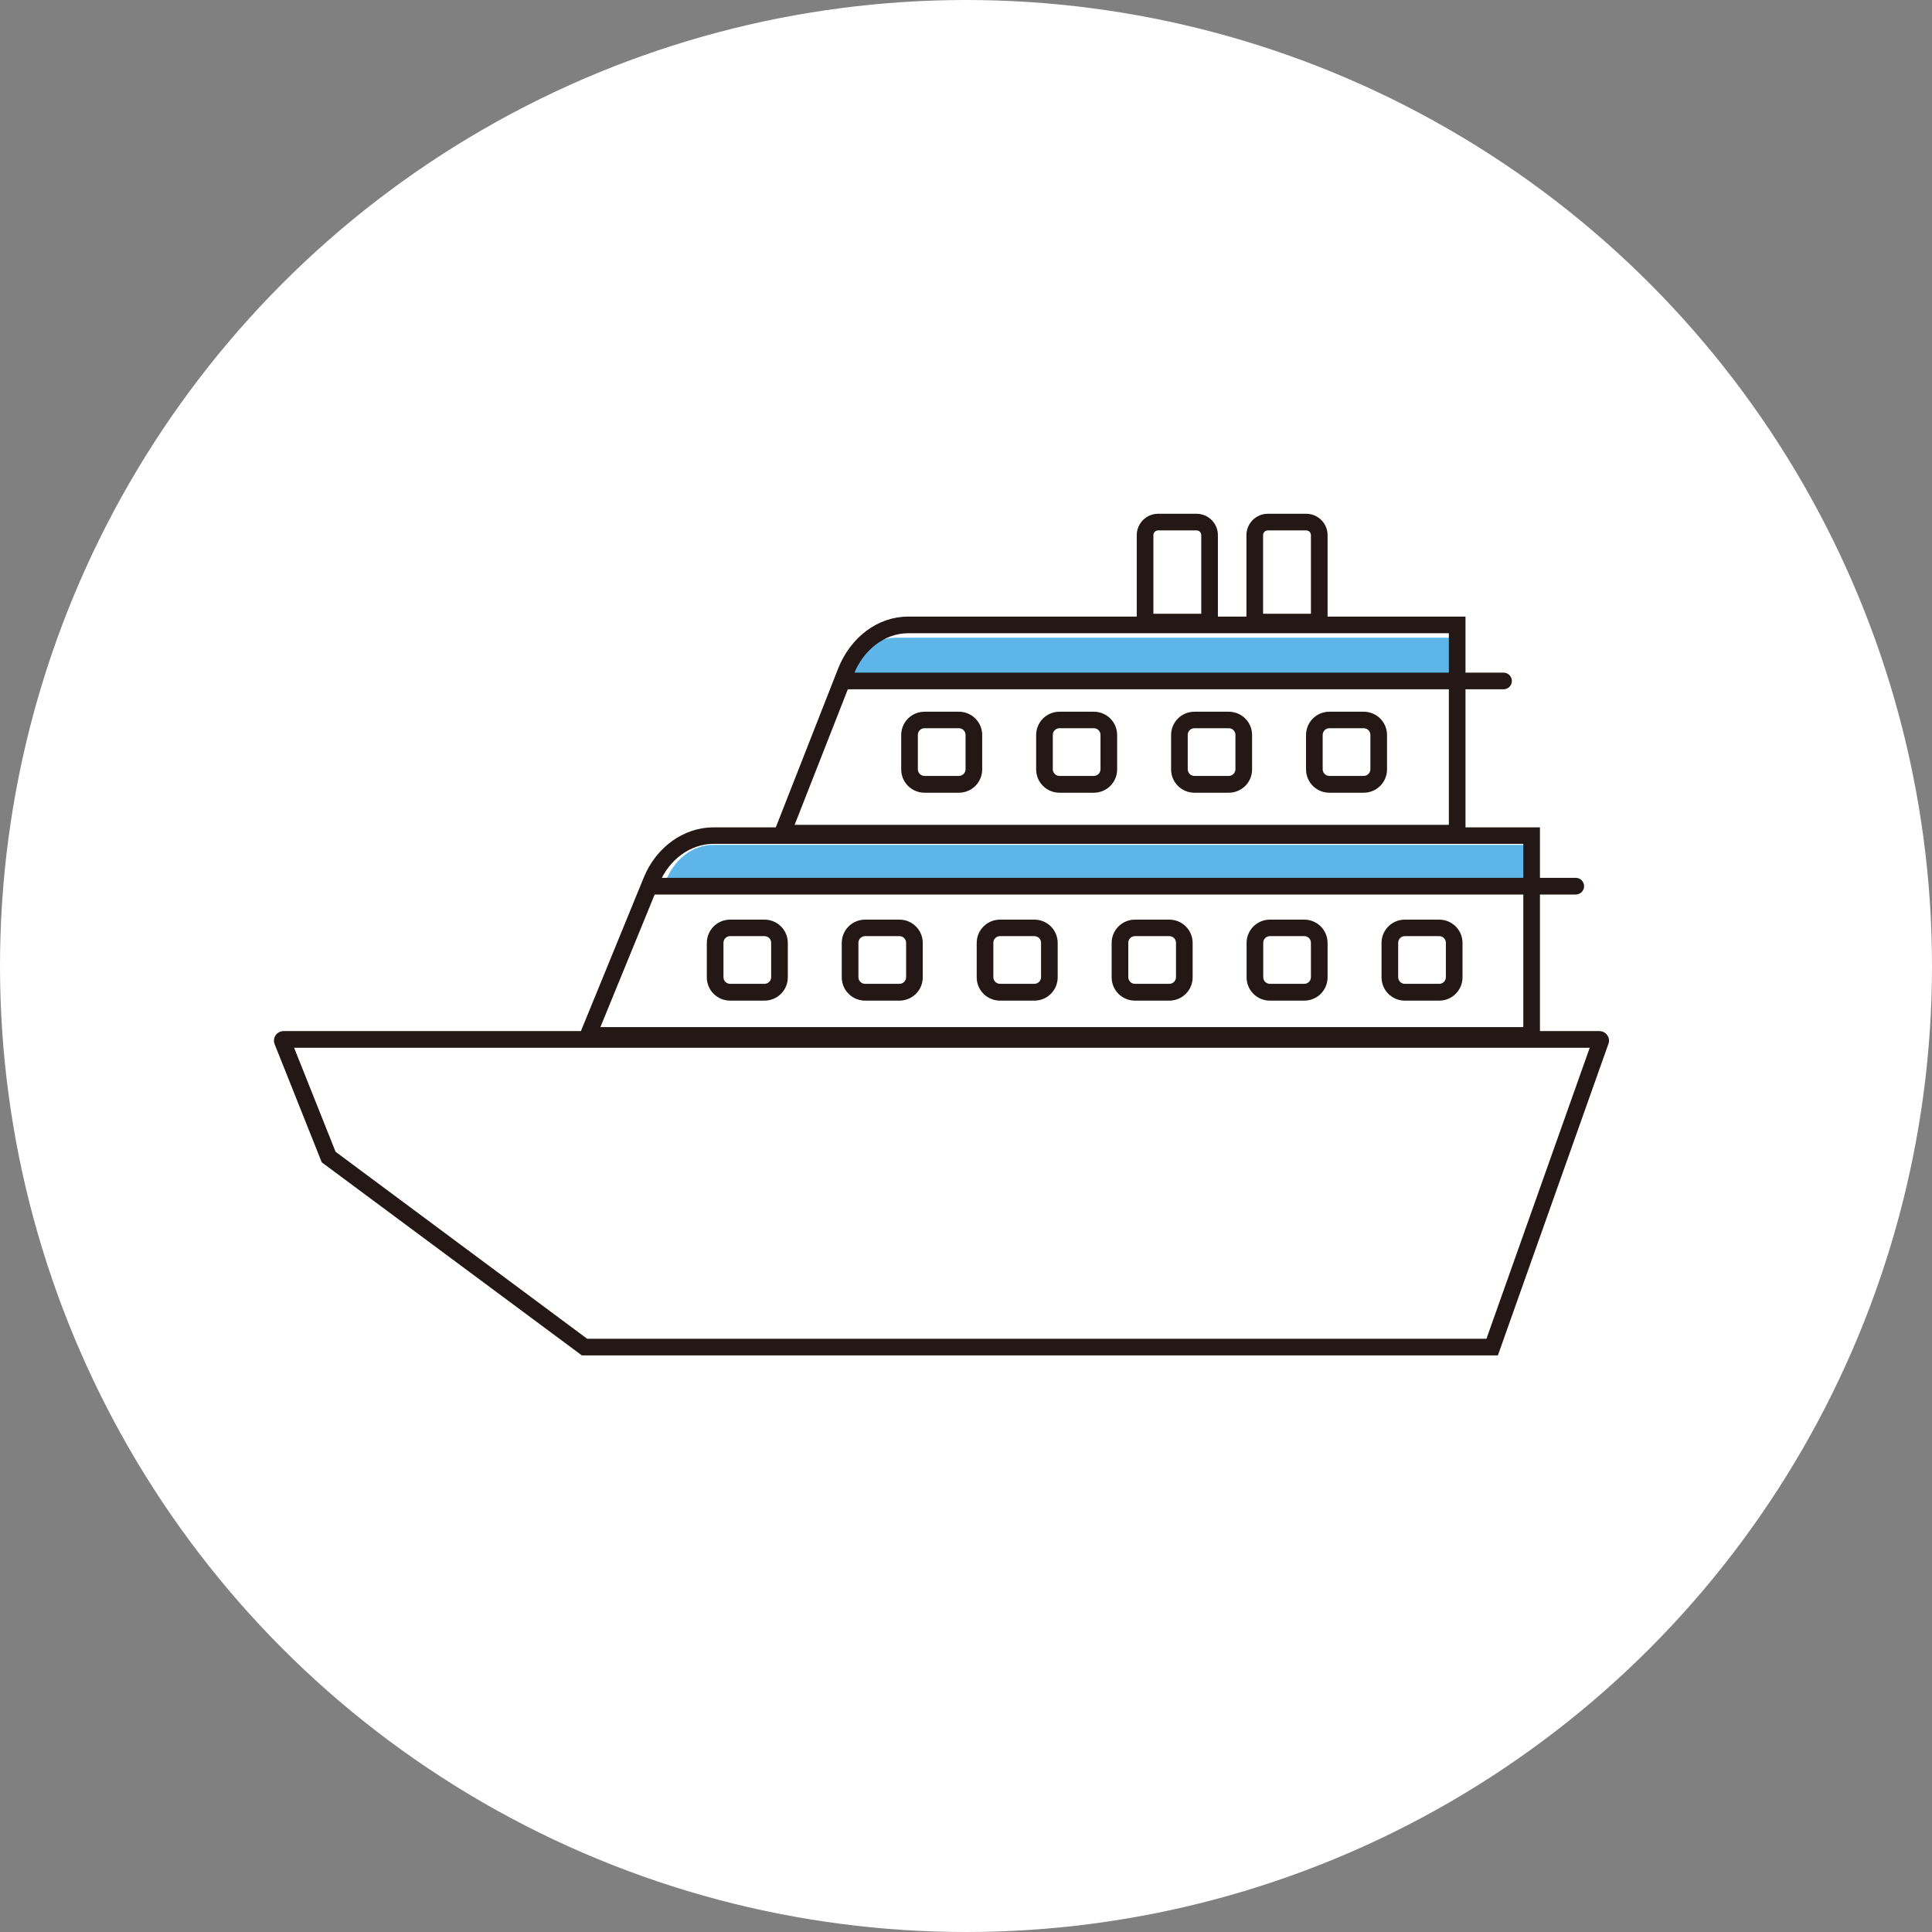 <svg id="_レイヤー_2" data-name="レイヤー 2" xmlns="http://www.w3.org/2000/svg" viewBox="0 0 130 130"><rect x="0" y="0" width="130" height="130" fill="#808080" stroke="none"/><defs><style>.cls-1{fill:#231815}.cls-1,.cls-2,.cls-3{stroke-width:0}.cls-2{fill:#fff}.cls-3{fill:#5db6e7}</style></defs><g id="_コンテンツ" data-name="コンテンツ"><circle class="cls-2" cx="65" cy="65" r="65"/><g><path class="cls-3" d="m97.85 45.65H56.92c.64-1.67 1.85-2.74 3.38-2.74h37.55v2.74z"/><path class="cls-3" d="m102.8 59.39H44.74c.62-1.55 1.8-2.54 3.29-2.54h54.77v2.54z"/><path class="cls-1" d="m100.81 91.2H39.15l-17.5-12.99-3.17-7.95c-.08-.2-.05-.42.06-.59.12-.18.32-.29.54-.29h88.54c.22.0.42.11.54.29.12.17.14.4.06.59l-7.43 20.94zm-61.29-1.12h60.5l6.95-19.58H19.79l2.79 7 16.94 12.59zm68.11-19.58h0 0zm-.44-.64s0 .02-.01.03v-.03z"/><path class="cls-1" d="m103.62 70.23H38.74l4.58-11.19c.84-2.05 2.69-3.37 4.7-3.37h55.6v14.56zM40.4 69.11h62.1V56.78H48.02c-1.56.0-3 1.05-3.67 2.68l-3.95 9.65z"/><path class="cls-1" d="m106.03 60.19h-62.1c-.31.0-.56-.25-.56-.56s.25-.56.56-.56h62.1c.31.0.56.25.56.56s-.25.56-.56.56z"/><g><path class="cls-1" d="m60.52 67.33h-2.31c-.87.0-1.57-.7-1.57-1.57v-2.31c0-.87.7-1.57 1.57-1.57h2.31c.87.0 1.57.7 1.57 1.57v2.31c0 .87-.7 1.57-1.57 1.57zm-2.31-4.34c-.25.0-.45.2-.45.45v2.31c0 .25.2.45.45.45h2.31c.25.0.45-.2.45-.45v-2.31c0-.25-.2-.45-.45-.45h-2.31z"/><path class="cls-1" d="m51.44 67.33h-2.31c-.87.0-1.57-.7-1.57-1.57v-2.31c0-.87.7-1.57 1.57-1.57h2.31c.87.0 1.57.7 1.57 1.57v2.31c0 .87-.7 1.57-1.57 1.57zm-2.31-4.34c-.25.0-.45.2-.45.45v2.31c0 .25.2.45.45.45h2.31c.25.0.45-.2.45-.45v-2.31c0-.25-.2-.45-.45-.45h-2.31z"/><path class="cls-1" d="m69.6 67.33h-2.31c-.87.0-1.57-.7-1.57-1.57v-2.31c0-.87.7-1.57 1.57-1.57h2.31c.87.0 1.57.7 1.57 1.57v2.31c0 .87-.7 1.57-1.57 1.57zm-2.31-4.34c-.25.0-.45.2-.45.45v2.31c0 .25.2.45.45.45h2.31c.25.0.45-.2.45-.45v-2.31c0-.25-.2-.45-.45-.45h-2.31z"/><path class="cls-1" d="m78.68 67.33h-2.31c-.87.0-1.57-.7-1.57-1.57v-2.31c0-.87.7-1.57 1.57-1.57h2.31c.87.0 1.57.7 1.57 1.57v2.31c0 .87-.7 1.57-1.57 1.57zm-2.31-4.34c-.25.0-.45.2-.45.45v2.31c0 .25.2.45.45.45h2.31c.25.0.45-.2.45-.45v-2.31c0-.25-.2-.45-.45-.45h-2.31z"/><path class="cls-1" d="m87.76 67.33h-2.31c-.87.0-1.57-.7-1.57-1.57v-2.31c0-.87.7-1.57 1.57-1.57h2.31c.87.0 1.57.7 1.57 1.57v2.31c0 .87-.7 1.57-1.57 1.57zm-2.31-4.34c-.25.0-.45.2-.45.45v2.31c0 .25.2.45.45.45h2.31c.25.0.45-.2.45-.45v-2.31c0-.25-.2-.45-.45-.45h-2.31z"/><path class="cls-1" d="m96.84 67.33h-2.31c-.87.0-1.57-.7-1.57-1.57v-2.31c0-.87.7-1.57 1.57-1.57h2.31c.87.0 1.57.7 1.57 1.57v2.31c0 .87-.7 1.57-1.57 1.57zm-2.31-4.34c-.25.0-.45.2-.45.45v2.31c0 .25.2.45.45.45h2.31c.25.0.45-.2.45-.45v-2.31c0-.25-.2-.45-.45-.45h-2.31z"/></g><path class="cls-1" d="m98.61 56.62H51.83L56.39 45c.84-2.13 2.68-3.51 4.71-3.51h37.51v15.13zM53.47 55.5h44.02V42.61H61.1c-1.56.0-3 1.1-3.67 2.8L53.47 55.5z"/><path class="cls-1" d="m101.17 46.38H57.01c-.31.0-.56-.25-.56-.56s.25-.56.56-.56h44.16c.31.0.56.25.56.56s-.25.56-.56.56z"/><g><path class="cls-1" d="m73.6 53.34h-2.31c-.87.0-1.57-.7-1.57-1.57v-2.31c0-.87.7-1.57 1.57-1.57h2.31c.87.0 1.57.7 1.57 1.57v2.31c0 .87-.7 1.57-1.57 1.57zM71.29 49c-.25.0-.45.2-.45.45v2.31c0 .25.2.45.45.45h2.31c.25.0.45-.2.45-.45v-2.31c0-.25-.2-.45-.45-.45h-2.31z"/><path class="cls-1" d="m64.52 53.34h-2.31c-.87.0-1.57-.7-1.57-1.57v-2.31c0-.87.7-1.57 1.57-1.57h2.31c.87.0 1.57.7 1.57 1.57v2.31c0 .87-.7 1.57-1.57 1.57zM62.21 49c-.25.0-.45.2-.45.45v2.31c0 .25.2.45.45.45h2.31c.25.0.45-.2.45-.45v-2.31c0-.25-.2-.45-.45-.45h-2.31z"/><path class="cls-1" d="m82.68 53.34h-2.31c-.87.0-1.57-.7-1.57-1.57v-2.31c0-.87.7-1.57 1.57-1.57h2.31c.87.0 1.57.7 1.57 1.57v2.31c0 .87-.7 1.57-1.57 1.57zM80.37 49c-.25.0-.45.2-.45.45v2.31c0 .25.2.45.45.45h2.31c.25.0.45-.2.45-.45v-2.31c0-.25-.2-.45-.45-.45h-2.31z"/><path class="cls-1" d="m91.76 53.34h-2.31c-.87.0-1.57-.7-1.57-1.57v-2.31c0-.87.7-1.57 1.57-1.57h2.31c.87.0 1.57.7 1.57 1.57v2.31c0 .87-.7 1.57-1.57 1.57zM89.45 49c-.25.0-.45.2-.45.45v2.31c0 .25.2.45.45.45h2.31c.25.0.45-.2.45-.45v-2.31c0-.25-.2-.45-.45-.45h-2.31z"/></g><path class="cls-1" d="m81.95 42.42h-5.46v-6.41c0-.79.64-1.44 1.44-1.44h2.58c.79.0 1.44.64 1.44 1.44v6.41zm-4.34-1.12h3.22v-5.29c0-.18-.14-.32-.32-.32h-2.58c-.18.0-.32.14-.32.32v5.29z"/><path class="cls-1" d="m89.33 42.42h-5.46v-6.41c0-.79.64-1.44 1.44-1.44h2.58c.79.0 1.44.64 1.44 1.44v6.41zm-4.34-1.12h3.22v-5.29c0-.18-.14-.32-.32-.32h-2.58c-.18.0-.32.14-.32.32v5.29z"/></g></g></svg>